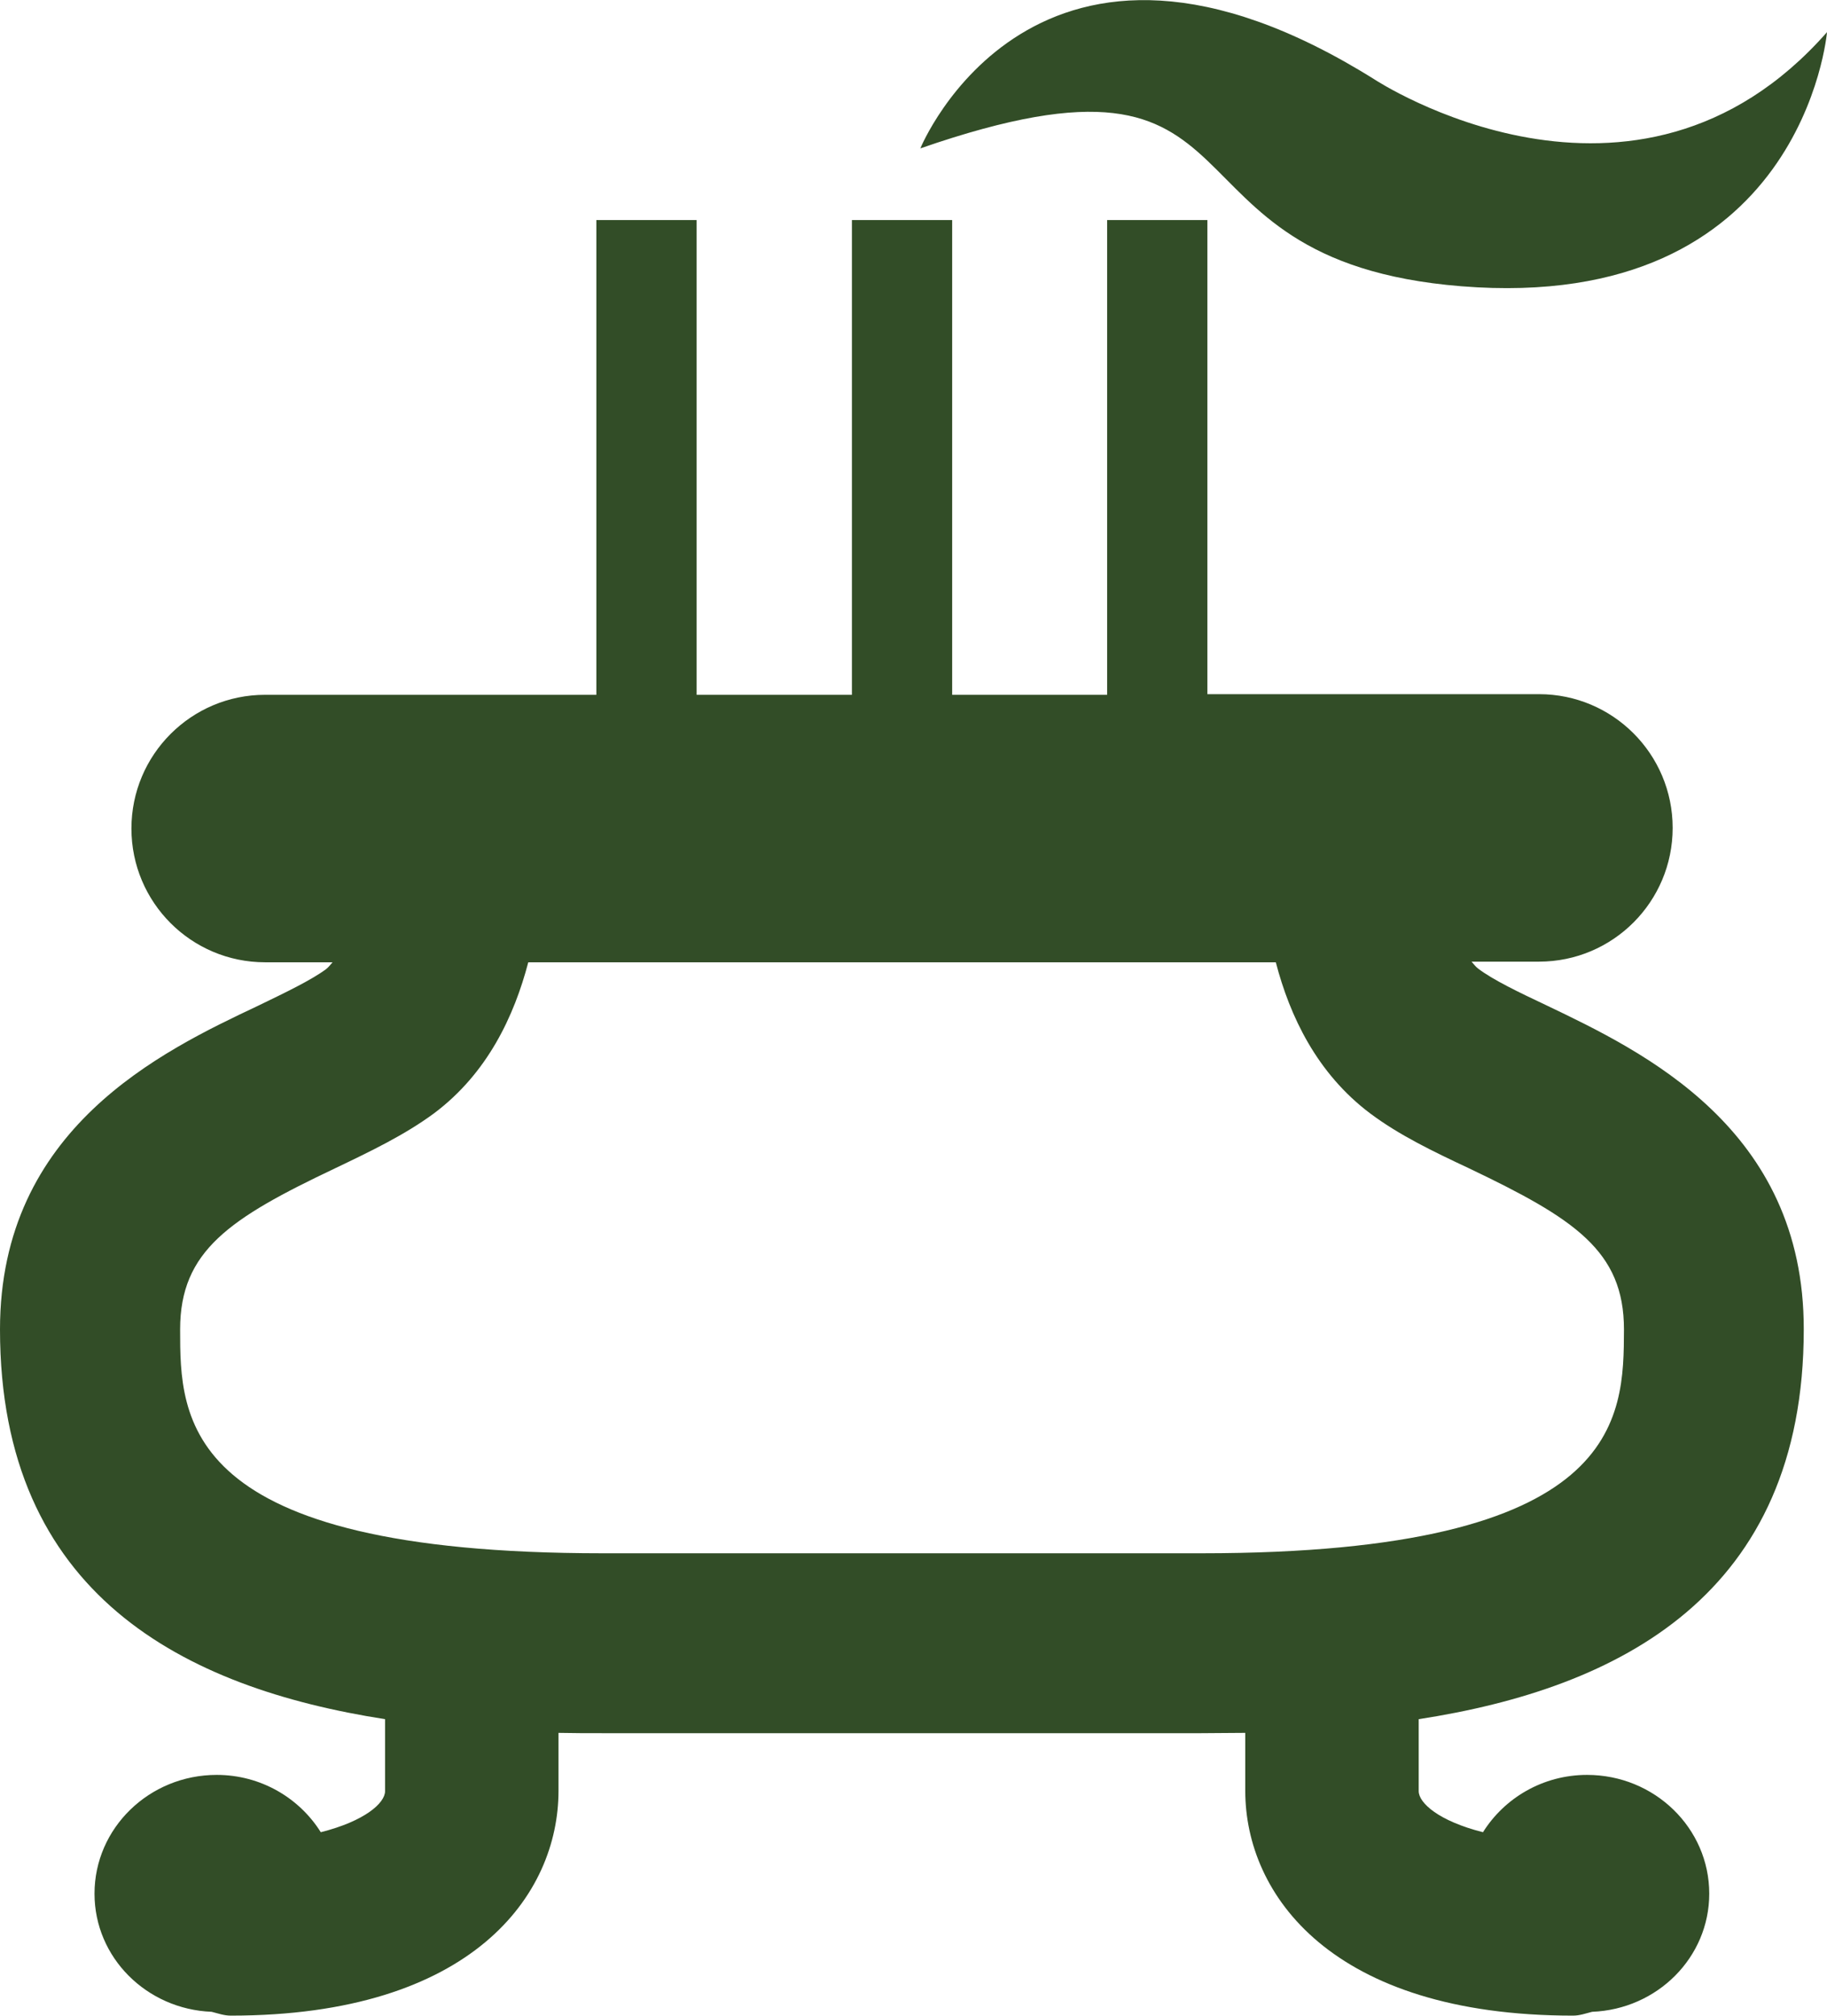<?xml version="1.0" encoding="utf-8"?>
<!-- Generator: Adobe Illustrator 24.0.2, SVG Export Plug-In . SVG Version: 6.00 Build 0)  -->
<svg version="1.1" id="レイヤー_1" xmlns="http://www.w3.org/2000/svg" xmlns:xlink="http://www.w3.org/1999/xlink" x="0px"
	 y="0px" viewBox="0 0 57.41 63.31" style="enable-background:new 0 0 57.41 63.31;" xml:space="preserve">
<style type="text/css">
	.st0{fill:#324D27;}
</style>
<g>
	<path class="st0" d="M48.59,31.57c-0.87-0.41-1.68-0.8-2.14-1.15c-0.08-0.06-0.14-0.14-0.21-0.22h2.12c2.32,0,4.2-1.88,4.2-4.2
		c0-2.32-1.88-4.2-4.2-4.2H37.94V6.91h-3.15v14.91h-4.87V6.91h-3.15v14.91h-4.88V6.91h-3.15v14.91H8.33c-2.32,0-4.2,1.88-4.2,4.2
		c0,2.32,1.88,4.2,4.2,4.2h2.12c-0.07,0.08-0.13,0.16-0.21,0.22c-0.46,0.34-1.27,0.73-2.14,1.15C5.07,33.02,0,35.44,0,41.75
		c0,8.34,5.8,11.26,12.1,12.24v2.26c0,0.37-0.63,0.94-2.02,1.29c-0.67-1.07-1.88-1.8-3.27-1.8c-2.12,0-3.84,1.67-3.84,3.73
		c0,2.01,1.64,3.63,3.68,3.71c0.2,0.05,0.39,0.12,0.6,0.12c7.6,0,10.3-3.8,10.3-7.06v-1.82c0.47,0.01,0.92,0.01,1.37,0.01h18.83
		c0.45,0,0.91-0.01,1.38-0.01v1.82c0,3.25,2.7,7.06,10.3,7.06c0.21,0,0.4-0.07,0.6-0.12c2.05-0.08,3.68-1.71,3.68-3.71
		c0-2.06-1.72-3.73-3.84-3.73c-1.39,0-2.6,0.73-3.27,1.8c-1.39-0.35-2.02-0.92-2.02-1.29v-2.26c6.3-0.97,12.1-3.9,12.1-12.24
		C56.69,35.43,51.62,33.02,48.59,31.57z M37.76,48.78H18.93c-13.27,0-13.27-4.23-13.27-7.03c0-2.47,1.56-3.49,4.87-5.06
		c1.13-0.54,2.19-1.05,3.1-1.72c1.69-1.26,2.53-3.07,2.97-4.75h23.49c0.44,1.69,1.29,3.49,2.97,4.75c0.91,0.68,1.97,1.19,3.1,1.72
		c3.31,1.58,4.87,2.59,4.87,5.06C51.02,44.55,51.02,48.78,37.76,48.78z"/>
	<path class="st0" d="M45.92,8.99c10.74,0.86,11.49-7.98,11.49-7.98C51.37,7.87,43.2,2.5,43.2,2.5C32.53-4.18,28.92,4.66,28.92,4.66
		C40.35,0.7,35.85,8.18,45.92,8.99z"/>
</g>
</svg>
